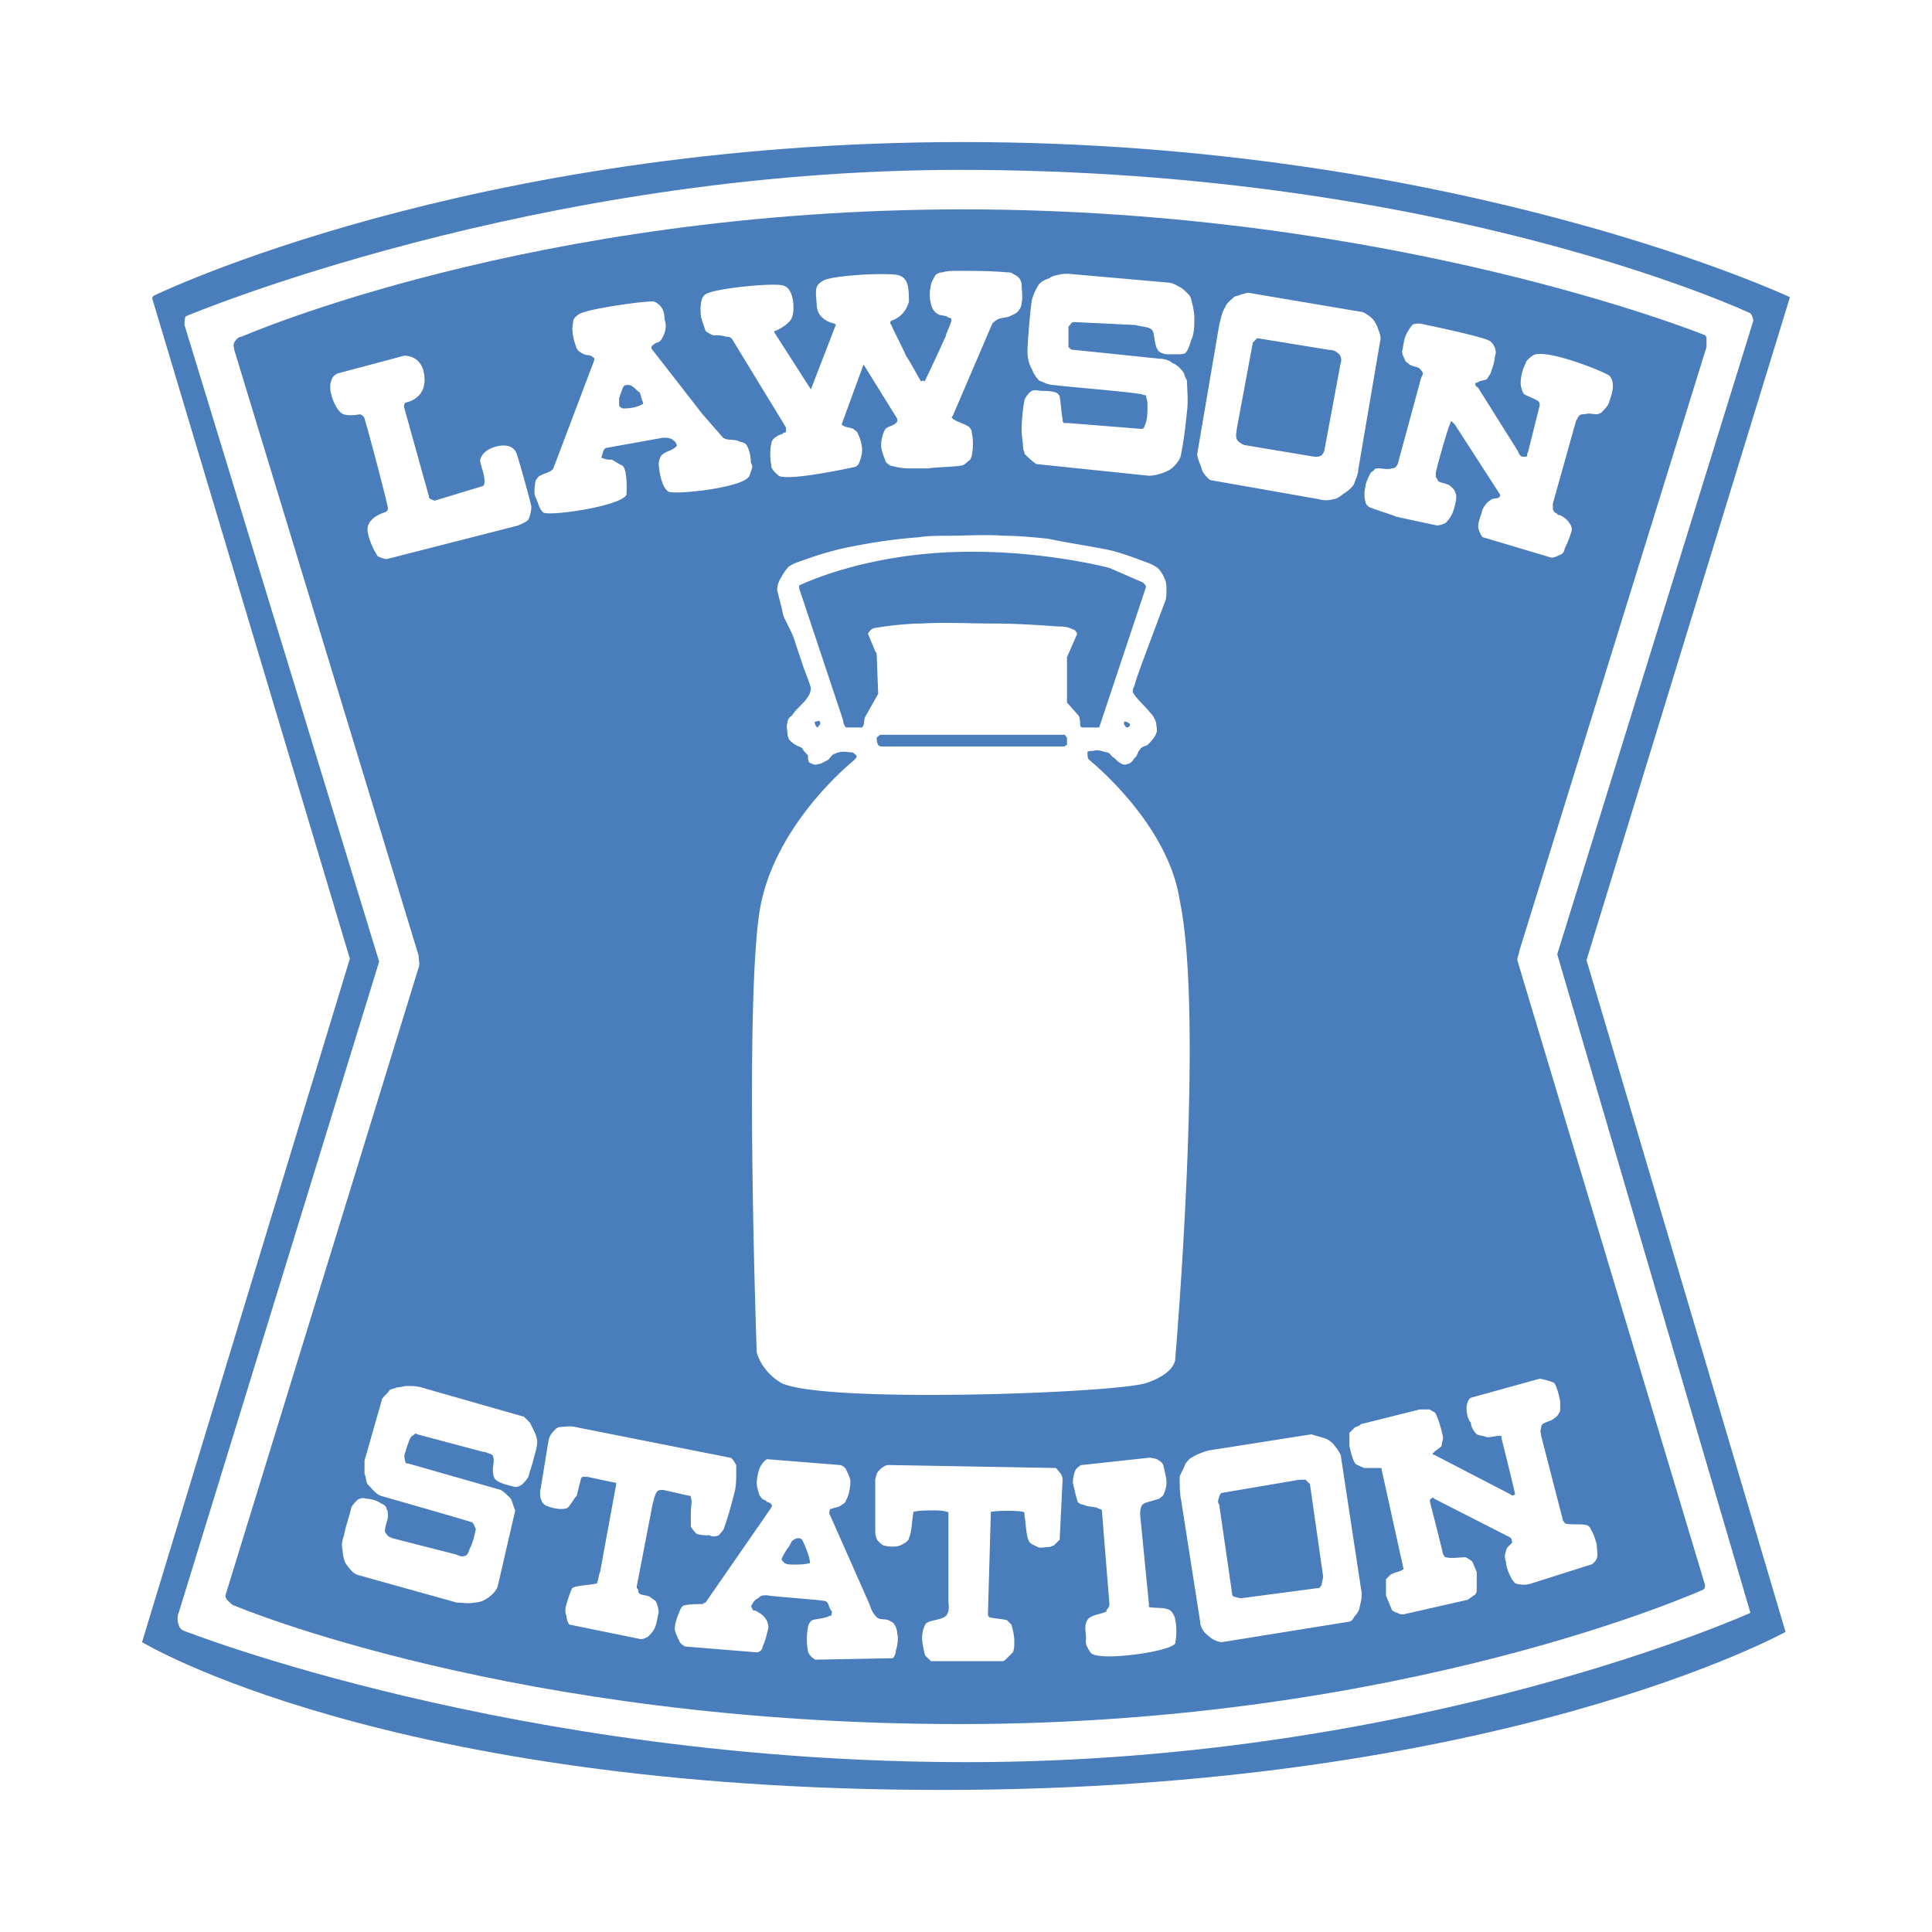 <svg xmlns="http://www.w3.org/2000/svg" width="2500" height="2500" viewBox="0 0 192.756 192.756"><g fill-rule="evenodd" clip-rule="evenodd"><path fill="#fff" d="M0 0h192.756v192.756H0V0z"/><path d="M15.195 29.796c0-.146 0-.146.146-.292 0 0 31.393-15.331 80.745-15.331 49.498 0 82.496 15.477 82.496 15.477l-20.295 66.144 19.857 67.02s-28.473 15.768-84.103 15.768-79.868-14.746-79.868-14.746l20.733-68.188-19.711-65.852z" fill="#497dbb"/><path d="M37.827 95.94l-20.003 64.976c-.146.291-.146.875 0 1.168 0 .146.146.438.438.584 0 0 33.145 13.141 78.262 13.141 45.119 0 78.117-14.893 78.117-14.893L155.367 95.21l19.566-63.223c0-.146-.146-.584-.293-.73 0 0-30.371-14.309-78.847-14.309-42.635 0-77.24 14.601-77.24 14.601-.146.146-.146.584-.146.876l19.42 63.515z" fill="#fff"/><path d="M23.372 34.907c0-.146-.146-.438 0-.73s.438-.583.73-.583c0 0 28.91-12.704 71.984-12.704s74.027 12.557 74.027 12.557.146.146.146.292v.876L151.57 94.918c0 .292-.291.73-.146 1.022l18.689 62.201c0 .146 0 .293-.145.439 0 0-29.641 13.432-74.175 13.432s-72.422-11.826-72.422-11.826c-.146 0-.438-.293-.584-.438-.146-.146-.292-.293-.292-.584L41.77 96.523c.146-.291 0-.729 0-1.167L23.372 34.907z" fill="#497dbb"/><path d="M92.582 46.734c1.022-.146 2.628-.146 3.358-.292.292 0 .584-.438.876-.584 0-.146.146-.292.146-.438.145-.73.145-1.606 0-2.19a.804.804 0 0 0-.438-.73c-.438-.292-1.168-.438-1.46-.73-.146-.146-.146-.146 0-.292l3.942-9.199a2.03 2.03 0 0 1 .584-.438c.293-.146.877-.146 1.168-.292.293-.146.73-.292.877-.584.146-.146.291-.438.291-.729.146-.584 0-1.314 0-1.898 0-.146-.145-.438-.145-.438-.146-.292-.439-.438-.73-.584-.146-.146-.438-.146-.584-.146-1.605-.146-3.359-.146-4.965-.146-.438 0-1.022 0-1.46.146a1.11 1.11 0 0 0-.729.292c-.146.292-.438.73-.438 1.022-.146.584-.146 1.313 0 1.752 0 .292.292.876.584 1.021.292.292.876.146 1.168.438.292 0 .292.146.292.292-.146.584-.438 1.022-.584 1.606-.73 1.606-1.752 3.796-2.044 4.38 0 .146-.146 0-.146 0-.146 0-.292.146-.292 0-.292-.438-.876-1.606-1.46-2.482-.438-1.021-1.168-2.336-1.46-3.066-.146-.146-.146-.292 0-.438 0 0 1.314-.292 1.752-1.898 0-1.606-.146-2.336-1.022-2.628-1.022-.292-6.863 0-7.593.584-.73.438-.73.73-.584 2.336 0 1.606 1.752 1.898 1.752 1.898.146.146.146 0 .146.146l-2.482 6.425-3.65-5.695c0-.146 0-.146.146-.146 0 0 1.314-.584 1.606-1.314.292-.584.292-2.92-.876-3.212-1.022-.292-6.862.292-7.738.876-.73.438-.438 2.336-.438 2.336l.438 1.314c.146.146.438.292.729.438.438 0 .876 0 1.314.146.438 0 .584.146.73.438l5.256 8.615v.438c-.146.146-.146 0-.292.146s-.438.146-.584.292c-.292.146-.584.438-.584.73-.146.584-.146 1.46 0 2.19 0 0-.146.292.73 1.022 1.022.584 7.593-.876 7.593-.876.146 0 .438-.292.438-.438.146-.292.292-.876.292-1.168 0-.584-.146-1.168-.438-1.752 0-.146-.292-.292-.438-.438-.292-.146-.876-.146-1.168-.438l2.19-5.987 3.358 5.402v.292c-.292.438-.876.438-1.168.729-.292.438-.438 1.168-.438 1.606 0 .584.292 1.168.438 1.606 0 .146.292.292.438.438.584.146 1.168.292 1.898.292h1.898v.002zm22.047.73c.439 0 1.168-.146 1.752-.438.439-.146.877-.584 1.168-1.022.146-.146.293-.584.293-.73.293-1.46.438-2.774.584-4.234.146-1.022 0-2.336 0-3.066-.146-.292-.291-.584-.291-.73-.293-.438-.73-.876-1.168-1.022-.293-.292-.877-.438-1.314-.438l-8.469-.875c-.146 0-.293 0-.439-.146l-.145-.146v-1.898c0-.146 0-.146.145-.292.146-.146.146-.292.439-.292l6.131.292c.439.146.877.146 1.314.292.293.146.293.146.439.438.145.584.145 1.314.438 1.752.146.292.73.438.875.438h1.168c.146 0 .586 0 .73-.146.293-.292.439-.876.584-1.314.293-.584.293-1.46.293-2.19 0-.584-.146-1.168-.293-1.752 0-.146-.145-.438-.291-.584-.293-.292-.584-.584-.877-.73-.291-.146-.729-.438-1.168-.438l-9.928-.876c-.293 0-.73 0-1.168.146-.146 0-.584.146-.73.292-.439.146-.73.292-1.023.584-.291.438-.584 1.022-.729 1.606-.146.73-.439 4.38-.439 5.11 0 .584.146 1.314.439 1.752.145.438.438.876.729 1.168.439.146.877.438 1.461.438.877.146 6.57.584 8.469.876.293 0 .438.146.73.146v.146c.146.438.146.584.146.876 0 .73 0 1.46-.293 2.044 0 .146-.146.292-.291.292l-7.301-.584h-.439c-.145-.146-.145-.146-.145-.438-.146-.584-.146-1.46-.293-2.19 0-.146-.291-.438-.438-.438-.438-.146-1.023-.146-1.314-.146-.293 0-.73-.146-1.021 0-.293.146-.584.584-.73.876-.146.73-.293 2.044-.293 3.066 0 .584.146 1.168.146 1.752 0 .146.146.438.146.584.291.292.73.73 1.168 1.022l11.243 1.167zm23.07-13.433c.146-.438-.146-1.021-.291-1.46-.146-.292-.293-.584-.439-.73-.291-.292-.875-.73-1.168-.73l-11.242-1.898c-.293 0-.438.146-.73.146-.146.146-.584.146-.73.292-.291.292-.73.584-.875 1.022-.293.438-.439 1.168-.584 1.752l-2.191 12.849c0 .438.293 1.022.439 1.46 0 .292.584 1.022.875 1.168l10.805 1.898a2.491 2.491 0 0 0 1.461 0c.291 0 .73-.292.875-.438.439-.292.877-.584 1.168-1.022.146-.438.439-1.022.439-1.46l2.188-12.849zM66.738 49.07c.876.292 7.592-.438 8.03-1.605.438-1.168.292-.876.146-1.314 0-.584-.146-1.314-.438-1.752-.146-.292-.73-.292-.876-.438-.584-.146-1.022 0-1.46-.292l-2.044-2.336-5.11-6.57c0-.292.146-.292.292-.438.146-.146.438-.146.584-.292 0 0 .876-1.021.438-2.19 0-1.022-.438-1.46-1.022-1.752-.438-.146-7.008.73-7.592 1.314-.584.438-.438.438-.584 1.314 0 1.022.438 2.044.438 2.044.146.292.438.438.73.584.292.146.584 0 .876.292.146 0 .146.146.146.292l-4.088 10.805c-.292.438-.876.438-1.314.73-.146 0-.292.292-.438.438 0 0-.292 1.314 0 1.752.292.584.292 1.022.73 1.46.438.438 7.739-.584 8.323-1.752 0 0 .146-2.628-.438-2.92s-.729-.438-1.022-.584c-.292 0-.584 0-.876-.146-.146 0-.146 0-.146-.146.146-.438.146-.73.438-.876l5.695-1.022c.292 0 .584 0 .876.146.146.146.292.146.438.438 0 .146.146.146 0 .292-.438.438-1.022.438-1.46.876-.146.146-.292.584-.292.876-.003-.002.144 2.334 1.02 2.772zm86.147-13.579c-.73.584-.584.584-.73.876a4.51 4.51 0 0 0-.438 1.898c0 .292.146.73.291 1.022.439.292 1.023.438 1.461.729.146.146.146.292.146.438l-1.168 4.672c-.146.146 0 .292-.146.438h-.438c-.293-.146-.293-.292-.439-.584l-3.941-6.279c-.146-.146-.293-.146-.293-.438 0-.146.146 0 .293-.146.146-.146.584-.146.877-.292.145-.292.438-.584.438-.876.291-.584.291-1.168.438-1.752 0-.292-.146-.876-.584-1.168-.584-.438-7.008-1.752-7.008-1.752-.146 0-.584 0-.73.146s-.439.584-.584.876c-.293.584-.293 1.168-.439 1.752 0 .292.146.584.293.876 0 .146.291.292.438.438.439.292.877.146 1.168.584.293.292.146.438 0 .73l-2.336 8.615c-.145.292-.291.438-.584.438-.438.146-.875 0-1.314 0-.145 0-.438 0-.438.146-.146.146-.438.292-.438.438-.146.292-.438.876-.438 1.168-.146.583-.146 1.168 0 1.606 0 .292.438.584.584.584.729.292 1.752.584 2.482.876 1.312.292 3.357.73 4.088.876.146 0 .729-.146.875-.292.293-.292.584-.729.73-1.168.146-.438.293-1.022.293-1.46 0-.146-.146-.584-.293-.73s-.438-.438-.584-.438c-.293-.146-.584-.146-.875-.292-.146-.146-.146-.292-.293-.438v-.438c.146-.73 1.168-4.381 1.459-4.965 0-.146 0-.146.146-.146l.293.292 4.525 7.008c0 .146 0 .146-.145.292-.293.146-.586 0-.877.292-.291.146-.584.584-.73.876-.146.584-.438 1.167-.438 1.752 0 .292.291.876.438 1.021l6.863 2.045c.291 0 .584-.146.875-.292.146 0 .439-.292.439-.584.291-.584.584-1.314.729-1.898 0-.292-.145-.584-.291-.73-.146-.292-.584-.584-.877-.729 0 0-.291 0-.291-.146-.293-.146-.293-.146-.438-.438v-.584l2.336-8.323c.146-.146.146-.292.291-.438.146-.146.293-.146.584-.146.439-.146.73 0 1.168 0 .146 0 .439-.146.439-.146.291-.292.584-.584.729-.876.146-.438.439-1.167.439-1.752 0-.292 0-.584-.293-1.021-.145-.291-6.569-2.919-7.737-2.043zM35.929 41.332c.292.146.438.292.438.438.292.876 2.19 8.031 2.336 8.907 0 .146 0 .292-.292.438 0 0-1.752.438-1.752 1.752.146 1.314 1.022 2.628 1.022 2.628.292.146.73.292.876.292l13.141-3.358c.292-.146.73-.292 1.022-.584.146-.292.292-.876.292-1.314-.146-.73-1.168-4.38-1.46-5.256 0 0-.292-1.168-2.044-.73-1.606.438-1.606 1.46-1.606 1.46.146.73.438 1.314.438 2.044 0 .146 0 .292-.146.438l-4.818 1.46c-.146 0-.292-.146-.438-.146-.146-.146-.146-.146-.146-.292l-2.482-8.907c0-.146 0-.292.146-.438 0 0 2.044-.292 1.898-2.482-.146-2.336-2.044-2.19-2.044-2.19l-6.57 1.752s-.584.146-.73.876c-.292.876.438 2.628 1.022 3.066.437.438 1.897.146 1.897.146zm96.661-6.425c.438 0 .729.146 1.021.438.146.146.291.584.146.876l-1.607 8.615c0 .146-.145.438-.291.584s-.439.146-.73.146l-7.008-1.168c-.293-.146-.584-.292-.73-.584-.146-.438 0-.73 0-1.022l1.605-8.615.438-.438 7.156 1.168zm-69.503 3.65c.292.146.438.438.73.584.146.292.146.584.292.875 0 .146.146.292 0 .292-.438.292-1.168.438-1.752.438h-.292c-.146-.146-.292-.146-.292-.292v-.73c.146-.438.292-.876.438-1.168.146-.146.292-.146.438-.146.146.002.292.002.438.147zM75.499 134.926s.438 1.898 2.482 3.066c4.234 2.043 33.145 1.021 36.357 0 3.066-1.023 2.92-2.482 2.92-2.482s2.92-34.021.438-45.702c-1.168-7.739-9.053-14.017-9.053-14.017-.145-.146-.145-.438-.145-.73 0-.146.438-.146.582-.146.439-.146.73 0 1.314.146.293 0 .439.292.584.438.293.146.439.438.73.584.146.146.584.292.73.146.291 0 .584-.292.73-.584.291-.146.291-.583.584-.875.146-.292.438-.292.73-.438.291-.292.729-.73.875-1.168.146-.292 0-.73 0-1.022-.146-.438-.291-.73-.584-1.022-.584-.729-1.314-1.314-1.752-2.044 0-.146 0-.438.146-.584.145-.73 1.168-3.358 1.752-4.964l1.314-3.504c.145-.292.145-.73.145-1.168 0-.292 0-.73-.145-1.022a3.192 3.192 0 0 0-.73-1.168 4.371 4.371 0 0 0-1.168-.584c-1.168-.438-2.336-.876-3.504-1.168-2.045-.438-4.234-.73-6.279-1.168-1.461-.146-2.92-.292-4.381-.292-1.898-.146-3.796 0-5.694 0-.876 0-1.898 0-2.774.146a52 52 0 0 0-6.424.876c-1.752.292-3.65.876-5.256 1.46-.438.146-.876.292-1.314.583-.292.292-.584.73-.73 1.022-.292.438-.438.876-.438 1.314.146.73.438 1.606.584 2.482.292.73.73 1.46 1.022 2.19l.876 2.628c.292.876.73 1.898.876 2.482 0 .292-.146.73-.292.876-.438.73-1.168 1.168-1.606 1.898a.803.803 0 0 0-.438.73c-.146.292 0 .73 0 1.022 0 .292.146.73.438.876.292.292.73.438 1.022.584.146.292.292.438.584.73 0 .146 0 .583.146.73.292.146.584.292.876.146.292 0 .73-.292 1.022-.438.146-.146.292-.438.584-.584.146 0 .292-.146.438-.146.584-.146.876 0 1.314 0 .146 0 .438.292.438.292.146.292-.146.292-.146.438 0 0-7.593 5.986-9.345 14.309-1.75 8.322-.435 44.826-.435 44.826zm30.661-61.618c.146 0 .146.146.293.292v.73c-.146 0-.146.146-.293.146H87.909c-.146 0-.292-.146-.292-.146-.146-.292-.146-.583-.146-.73.146-.146.292-.292.438-.292h18.251zm-18.835-8.323c.146.146.146.292.146.438l.146 3.797-1.314 2.336c-.146.292 0 .73-.292 1.022h-1.606a1.115 1.115 0 0 1-.292-.73l-2.19-6.57-2.19-6.571v-.292s6.424-3.212 16.353-3.358c8.031-.146 14.602 1.606 14.602 1.606l3.357 1.46c.146.146.293.292.293.438l-4.672 14.017h-1.607c-.145 0-.145 0-.291-.146 0-.292 0-.73-.146-1.022l-1.168-1.314V65.57l1.021-2.336c-.146-.292-.291-.438-.438-.438-.584-.292-1.021-.292-1.461-.292-2.043-.146-4.234-.292-6.277-.292-2.483 0-4.965-.146-7.447 0-1.46 0-3.796.292-4.526.438-.292 0-.584.292-.73.584l.729 1.751zm-5.694 7.447c0 .146 0 .146-.146.146 0-.146-.146-.146-.146-.292s-.146-.146 0-.292c.146 0 .438-.146.438 0 .146.146 0 .438-.146.438zm31.099 0s-.145.146-.291.146-.146-.146-.291-.292v-.292c.145 0 .291 0 .438.146.144 0 .144.146.144.292zM153.76 143.248c0-.293-.145-.438 0-.73 0-.146 0-.291.146-.438.439-.293.877-.293 1.168-.584.293-.146.439-.438.584-.73v-1.021c-.145-.584-.291-1.314-.584-1.752-.145-.146-1.314-.439-1.459-.439l-6.863 1.898c-.291.146-.438.73-.438 1.021 0 .586.146 1.17.438 1.461 0 .438.293.877.584 1.168.293.146.73.146 1.023.293.438 0 .875-.146 1.312-.146.146 0 .146.146.146.293.146.584 1.168 4.672 1.314 5.402 0 .145.146.145 0 .145-.146.146-.293.146-.438 0l-7.594-3.941c-.146 0-.146 0-.146-.146s.146 0 .146-.146c.146-.145.439-.291.73-.584 0-.291.146-.584.146-.875-.146-.73-.438-1.752-.73-2.336 0-.146-.438-.293-.584-.439h-1.021l-5.842 1.461c-.146.146-.438.291-.584.291l-.584.584v1.314c.146.584.293 1.314.584 1.752.146.146.584.293.877.439h1.605c.146 0 .146 0 .146.145l2.189 9.93c-.291.291-.875.291-1.314.584-.145.146-.291.293-.438.438v1.607c.146.438.438 1.021.584 1.459.146.146.439.293.584.293.146.145.438.145.584.145l6.426-1.459c.145-.146.438-.293.584-.438.145 0 .291-.293.291-.439v-1.898c-.146-.291-.291-.729-.438-1.021-.146-.146-.584-.438-.73-.438-.584 0-1.314.146-1.898 0-.146 0-.146-.146-.291-.293-.146-.729-1.168-4.672-1.314-5.256 0-.146 0-.291.146-.291.145-.146.145-.146.291 0l7.447 3.795c.291.146.291.293.291.439.146.145 0 .145 0 .145-.145.293-.584.439-.584.877-.145.291-.145.73 0 1.021 0 .584.293 1.168.584 1.752.146.146.293.439.439.439a2.501 2.501 0 0 0 1.459 0l5.986-1.898c.146 0 .439-.293.584-.584.146-.439 0-1.023 0-1.461-.145-.438-.291-1.021-.584-1.459 0-.146-.291-.439-.438-.439-.584-.146-1.461 0-2.045-.146-.145 0-.145-.145-.291-.291l-2.186-8.473zM36.367 145.73v1.314c.146.291.146.729.292 1.021.438.438.876 1.021 1.314 1.168 1.022.293 8.177 2.336 9.053 2.629.146 0 .146.145.292.291 0 .146.146.293.146.439-.146.729-.292 1.312-.584 1.896-.146.293-.146.584-.438.73-.438.146-.584 0-1.022-.146l-6.279-1.605c-.292-.146-.438-.146-.584-.438-.146-.146-.146-.146-.146-.293 0-.584.292-1.021.292-1.459 0-.293 0-.584-.146-.73 0-.293-.292-.438-.584-.584a2.808 2.808 0 0 0-1.46-.438c-.292-.146-.73 0-.876.145-.146.146-.438.439-.584.73-.146.73-.584 1.898-.73 2.775-.146.438-.292.875-.146 1.459 0 .438.146 1.021.292 1.314.292.438.729 1.021 1.168 1.168l9.929 2.773c.584 0 1.168.146 1.752 0 .438 0 .876-.145 1.314-.438.438-.291.876-.73 1.022-1.168l1.752-7.592c-.146-.293-.292-.877-.438-1.168-.292-.293-.73-.73-1.022-.877l-9.199-2.629c-.146 0-.292 0-.292-.145-.146-.439-.146-.73 0-1.023.146-.584.292-.875.438-1.312.146-.146.146-.293.292-.293.146-.146.292-.293.438-.146l6.57 1.752c.292 0 .438.146.584.146.292.146.438.146.438.438.146.439-.146 1.023 0 1.607 0 .291.146.584.438.729.438.293 1.168.439 1.752.586.292 0 .584-.146.73-.293s.438-.438.584-.73c.146-.584.438-1.314.584-2.043.146-.439.292-1.023.292-1.461 0-.291-.146-.73-.292-1.021l-.438-.877-.584-.584-10.221-2.92c-.438-.146-1.022-.146-1.46-.146-.292 0-.73.146-1.022.146-.292.146-.584.146-.73.291-.146.293-.584.586-.73.877l-1.751 6.135zm27.596 17.813c.146 0 .584-.145.73-.291s.438-.438.584-.73c.292-.584.292-1.168.438-1.605 0-.439-.146-.877-.292-1.168-.146-.146-.438-.293-.584-.439-.292-.145-.73-.145-1.022-.291-.146-.146-.146-.293-.146-.438-.146-.146-.146-.146-.146-.293l1.606-8.322c.146-.438.146-.73.438-1.168.146-.146.292-.146.584-.146.729.146 1.898.438 2.628.584.146 0 .146 0 .146.146.146.438 0 1.021 0 1.459v1.461c.146.293.438.584.584.73.438.146.876.146 1.314.146.146.145.584.145.876 0 .146-.146.584-.584.584-.877.292-.73.73-2.336 1.022-3.504.146-.584.146-1.314.146-1.898v-.73c-.146-.291-.438-.73-.584-.73l-15.477-3.066c-.584-.145-1.022 0-1.606 0l-.292.146c-.292.293-.584.584-.73 1.023-.146.729-.584 3.648-.876 5.256 0 .291 0 .73.146.875 0 .293.438.584.584.584.292.146.876.293 1.314.293.146 0 .584 0 .73-.146.292-.291.584-.875.876-1.168l.438-1.752.146-.146h.438c.73.146 2.044.438 2.774.584.146 0 .146 0 .146.146l-1.606 8.76c-.146.293-.146.73-.292 1.023 0 .146 0 .146-.146.146-.584.145-1.314.145-1.898.291-.146 0-.438.146-.438.146-.292.584-.438 1.168-.584 1.605s-.146.877 0 1.168c0 .293.146.73.292.877l7.155 1.459zm69.795-18.397c-.146-.293-.439-.73-.584-.877-.146-.291-.584-.584-.877-.729-.438-.146-1.021-.293-1.461-.439l-10.221 1.607c-.584.145-1.312.438-1.752.729-.291.146-.438.439-.584.584-.145.439-.438.877-.584 1.314 0 .73 0 1.607.146 2.336l1.898 12.119c0 .584.438 1.168.875 1.461.293.291.877.584 1.314.584l12.703-2.045c.146 0 .438-.291.438-.438.293-.293.584-.73.584-1.021.146-.584.293-1.168.146-1.752l-2.041-13.433zm-44.68 20.295c.146-.146.292-.438.292-.73.146-.438.292-1.168.146-1.752 0-.291-.146-.729-.292-.875 0-.146-.292-.293-.584-.438-.292-.146-.876 0-1.168-.293-.438-.438-.584-.877-.73-1.314l-3.942-8.906c-.146-.293 0-.293 0-.584h.146c.292-.146.584-.146.876-.293.146-.145.584-.291.584-.584.292-.438.438-1.312.438-1.898 0-.291-.292-.875-.438-1.168 0-.145-.438-.438-.584-.438l-7.3-.584c-.292.146-.584.584-.73.877-.146.438-.292 1.021-.292 1.459 0 .439.146.877.292 1.314.146.146.292.438.584.438.146.293.438.146.584.439.146.145 0 .145 0 .291l-6.57 9.49s-.146 0-.292.146c-.584 0-1.314 0-1.898.146-.292.146-.438.73-.584 1.021-.146.439-.292.877-.292 1.314 0 .293.292.877.438 1.168 0 .146.292.438.584.584l7.155.584c.292 0 .584-.291.584-.584.292-.584.438-1.314.584-1.898 0-.291-.146-.729-.292-.875-.146-.293-.584-.584-.876-.73-.146-.146-.438 0-.438-.293-.146-.145-.146-.291 0-.438.146-.291.292-.438.584-.584.292-.291.438-.291.876-.291.73.145 5.256.438 5.84.584.292.145.292.438.438.729.146.293.292.293.146.584 0 .146 0 .146-.146.146-.584.293-1.314.293-1.752.439-.292.145-.438.584-.438.729a6.284 6.284 0 0 0 0 2.336c0 .293.438.73.73.877l7.737-.145zm28.18-1.605c.146-.584.146-1.605 0-2.189 0-.293-.291-.877-.584-1.023-.584-.291-1.461-.146-2.045-.291v-.293l-.875-8.906c0-.293 0-.584.146-.877 0-.145.145-.145.291-.291.438-.146 1.021-.293 1.461-.438.145-.146.438-.293.438-.439.146-.291.291-.729.291-1.168 0-.438-.145-1.021-.291-1.605 0-.146-.146-.438-.438-.584-.146-.146-.584-.293-1.023-.293l-6.715.73c-.146 0-.439.293-.586.438-.145.293-.291.877-.291 1.314.146.584.291 1.314.438 1.752 0 .293.439.439.584.439.584.291 1.168.145 1.607.438.291 0 .291.146.291.438l.73 9.053c0 .293-.146.438-.293.584v.146c-.584.291-1.168.291-1.605.584-.146 0-.438.438-.438.584-.146.438 0 1.021 0 1.461 0 .438-.146.584.438 1.459.584 1.02 8.76-.148 8.469-1.023zm-17.231 1.898c.146 0 .293-.146.439-.293l.584-.584c.146-.291.146-.73.146-1.168s-.146-1.168-.293-1.605c-.146-.146-.291-.293-.438-.438-.584-.146-1.168-.146-1.752-.293-.146-.146-.146-.146-.146-.438l.293-10.076c.729-.145 2.627-.145 3.211 0 .146 0 .146.146.146.439.146.729.146 1.898.438 2.482.146.291.584.438.877.584.291.145.729 0 1.168 0 .146 0 .291-.146.438-.146l.584-.584.293-5.986c0-.293-.146-.584-.293-.73s-.291-.438-.438-.438l-16.5-.293c-.146 0-.438 0-.584.146a1.76 1.76 0 0 0-.73.73c0 .145-.146.438-.146.584v5.256c0 .293.146.73.292.877.146.145.438.438.584.438.584.146 1.168.146 1.606 0 .292-.146.876-.438.876-.73.292-.584.292-1.752.438-2.482v-.146c.584-.145 1.314-.145 2.044-.145.438 0 .876 0 1.314.145.146 0 .146 0 .146.146v8.615c0 .584.146 1.021-.146 1.459 0 .146-.146.146-.292.293-.584.293-1.314.293-1.752.584-.292.293-.438 1.021-.438 1.461 0 .438.146 1.168.292 1.752l.584.584h7.155zm23.801-6.279c-.146 0-.875-.146-.875-.291l-1.314-9.053c-.146-.146-.146-.439 0-.73 0-.146.145-.438.291-.438l7.738-1.314h.586l.438.438 1.314 9.199c0 .291-.146.584-.146.875-.146.146-.146.293-.293.293l-7.739 1.021zm-43.803-5.84c.292.584.584 1.314.73 1.898 0 .145.146.438 0 .438-.438.146-1.168.146-1.606.146-.292 0-.584 0-.876-.146-.146-.146-.292-.293-.292-.438.146-.293.292-.584.584-1.023.146-.145.292-.438.438-.729.146-.146.438-.293.584-.293.146.001.291.001.438.147z" fill="#fff"/></g></svg>